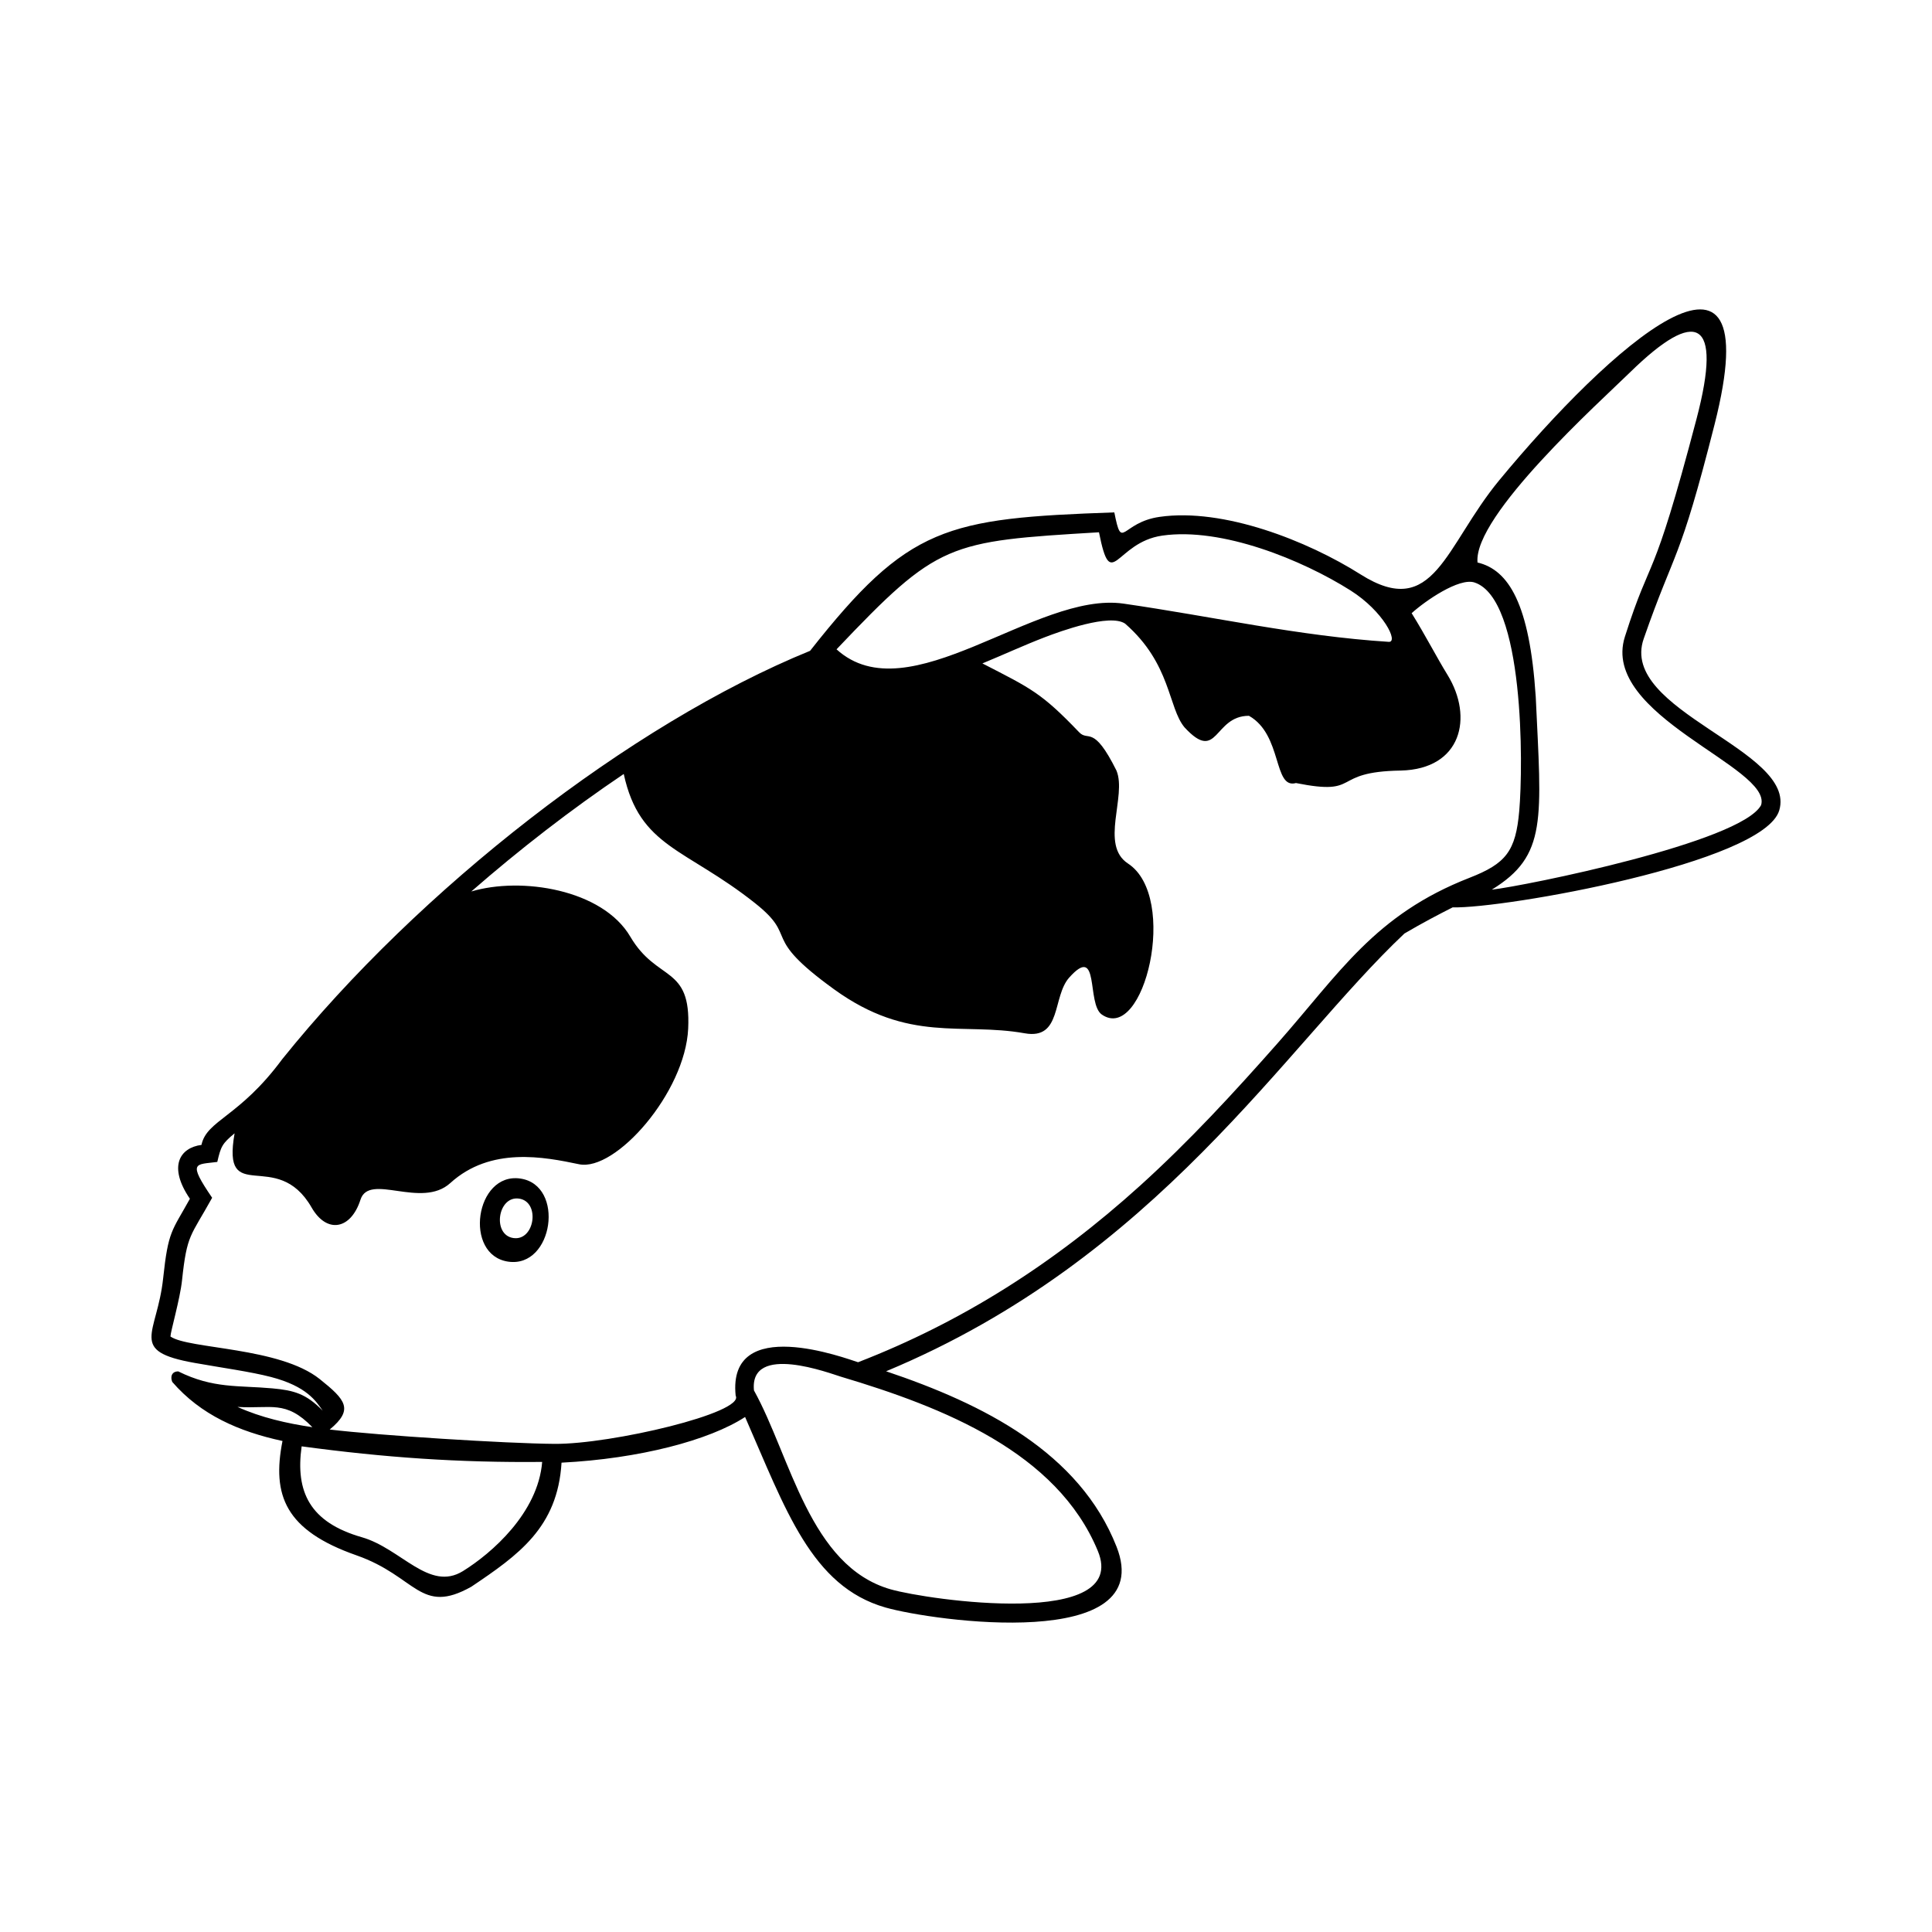 <?xml version="1.0" encoding="UTF-8"?>
<!-- Uploaded to: SVG Repo, www.svgrepo.com, Generator: SVG Repo Mixer Tools -->
<svg fill="#000000" width="800px" height="800px" version="1.1" viewBox="144 144 512 512" xmlns="http://www.w3.org/2000/svg">
 <path d="m504.58 296.23c-14.137-8.938-36.348-17.672-53.258-15.258-10.301 1.469-9.926 9.336-12.016-1.184-44.648 1.566-54.578 3.606-80.625 36.684-47.527 19.375-103.73 63.219-139.88 108.21-11.406 15.441-20.031 16.133-21.41 22.727-5.707 0.742-8.938 5.664-3.066 14.277-4.812 8.699-5.734 8.391-7.094 21.105-1.594 14.949-9.402 19.23 8.324 22.391 7.359 1.309 14.859 2.332 20.23 3.727 9.555 2.481 11.973 6.445 13.734 8.945-4.379-4.504-7.621-5.402-13.328-5.922-9.004-0.82-15.668 0.105-24.938-4.492-1.668-0.043-2.203 1.352-1.602 2.789 7.547 8.73 17.672 13.156 29.211 15.645-2.844 14.398 0.695 23.684 19.633 30.316 15.895 5.57 16.84 15.938 30.418 8.301 12.449-8.383 22.863-15.668 23.898-32.871 20.656-1.047 39.168-5.938 48.645-12.102 10.73 24.469 17.547 44.887 37.219 50.492 12.586 3.59 72.246 11.938 61.227-16.102-9.832-25-35.25-37.82-61.078-46.504 71.965-29.984 105.66-86.098 137.36-116.01 4.836-2.844 9.082-5.059 12.789-6.934 13.395 0.398 82.387-11.758 86.539-25.684 4.797-16.066-42.59-26.336-35.918-45.492 8.438-24.238 9.332-19.508 18.793-56.84 14.926-58.855-28.027-20.34-57.059 14.812-14.461 17.512-17.262 37.285-36.758 24.969zm-29.609 37.465c-9.418 0-8.141 12.703-17.047 3.078-4.398-5.242-3.539-16.84-15.758-27.504-4.07-2.762-17.203 2.035-21.344 3.629-5.387 2.07-10.906 4.613-16.477 6.914 12.863 6.621 15.59 7.742 25.637 18.238 2.477 2.59 3.719-2.227 9.895 10.164 2.797 6.789-4.481 19.695 3.051 24.629 13.59 8.883 4.227 47.746-6.934 40.023-4.117-2.863-0.457-18.93-8.621-9.824-4.551 5.07-1.922 16.555-11.816 14.789-16.762-2.992-30.633 2.738-50.551-11.68-19.918-14.414-9.062-13.402-20.906-22.801-18.469-14.664-30.562-14.711-34.801-34.238-13.961 9.406-27.621 19.988-40.402 31.141 13.227-3.957 34.758-0.582 42.141 11.973 7.121 12.109 16.125 7.434 15.336 24.379-0.793 16.945-19.258 37.953-28.93 35.93-9.195-1.922-23.402-4.75-34.113 4.988-7.66 6.961-21.477-2.832-23.801 4.41-2.555 7.973-8.934 9.074-12.953 2.07-9.281-16.16-23.898 0.145-20.41-19.66-3.332 2.75-3.629 3.504-4.586 7.582-5.812 0.762-7.949-0.168-1.363 9.496-5.75 10.395-6.66 9.492-7.984 21.914-0.531 4.945-3.039 13.551-3.066 14.852 4.789 3.375 28.879 2.75 39.559 11.281 6.898 5.512 9.07 8.051 2.648 13.371 13.004 1.57 46.734 3.703 59.578 3.801 15 0.125 50.52-8.246 48.004-12.766-2.254-21.766 29.332-9.824 32.441-8.867 27.395-10.609 51.883-26.105 74.785-46.836 13.004-11.766 24.777-24.551 36.371-37.68 16.434-18.602 25.734-34.062 50.883-43.867 9.641-3.762 12.246-7.016 13.18-17.77 1.035-11.867 1.391-56.145-11.859-60.488-4.082-1.332-13.039 4.863-16.66 8.133 3.766 6.059 6.512 11.484 9.516 16.371 6.887 11.211 3.742 24.961-12.402 25.336-18.934 0.297-10.129 6.832-27.77 3.309-6.082 1.68-3.504-12.766-12.461-17.82zm-187.29 197.73c-22.035 0.215-41.676-1.148-63.742-4.129-1.707 12.117 2.219 20.148 15.949 24.086 10.414 2.981 17.84 14.512 26.801 8.973 7.598-4.711 19.895-15.406 20.992-28.93zm263.3-202.88c1.516 32.758 3.117 42.152-11.645 51.227 8.609-0.965 66.117-12.562 71.375-22.414 3.012-10.051-42.742-23.707-36.098-44.625 7.231-22.738 7.023-12.227 18.996-57.77 6.981-26.57-0.066-29.484-17.621-12.301-7.82 7.652-41.625 38.031-40.43 50.406 8.258 1.953 13.812 10.969 15.418 35.473zm-116.05 226.46c-10.812-26.121-40.891-38.055-68.062-46.16-2.766-0.82-24.312-9.051-23.062 3.629 9.734 17.547 14.711 46.582 36.25 52.723 9.914 2.82 63.492 10.566 54.875-10.191zm-69.246-238.93c19.137 17.359 52.824-15.453 76.055-12.109 23.648 3.41 46.355 8.598 70.289 10.129 2.68 0.168-1.379-8.094-10.133-13.625-12.789-8.082-34.078-16.785-49.871-14.531-12.52 1.793-13.516 15.586-16.785-0.879-40.148 2.414-42.57 2.617-69.551 31.02zm-83.812 140.25c11.941 1.719 8.766 23.75-3.172 22.027-11.941-1.719-8.77-23.75 3.172-22.027zm-0.316 5.32c5.676 0.82 4.176 11.27-1.504 10.449-5.676-0.816-4.172-11.266 1.504-10.449zm-54.77 60.578c-7.129-7.332-10.973-4.801-19.844-5.375 6.231 2.832 13.141 4.375 19.844 5.375z" fill-rule="evenodd"/>
</svg>